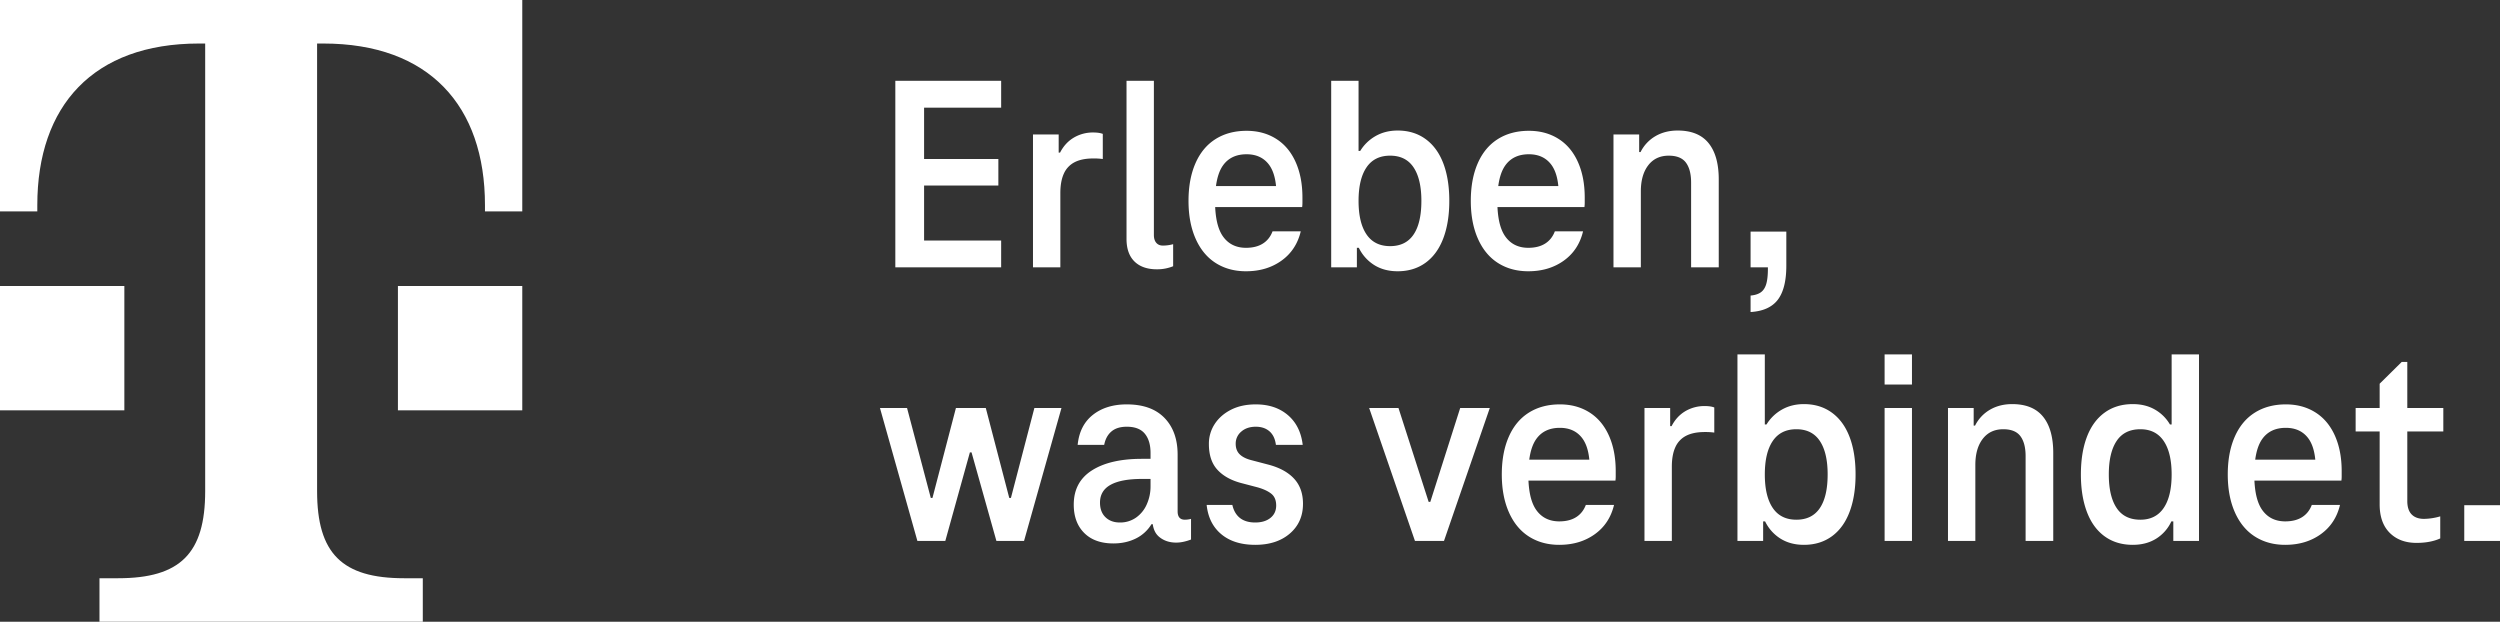 <svg xmlns="http://www.w3.org/2000/svg" viewBox="0 0 4020.874 1000">
  <rect x="0" y="0" width="4020.874" height="1000" fill="#333333" stroke="none"/>
  <defs>
    <style>
      .cls-1 {
        fill: #fff;
      }
    </style>
  </defs>
  <g id="Telekom_Logo" data-name="Telekom Logo">
    <path class="cls-1" d="M200,660H0V460H200ZM0,0V340H60V330C60,170,150,70,320,70h10V790c0,100-40,140-140,140H160v70H680V930H650c-100,0-140-40-140-140V70h10c170,0,260,100,260,260v10h60V0ZM640,660H840V460H640Z"/>
  </g>
  <g id="Claim">
    <path id="de" class="cls-1" d="M1610.206,430H1440V130h170.206v43.122H1486.258V255.753h119.456v42.664H1486.258v88.471h123.948Zm148.198-175.146a104.754,104.754,0,0,1,15.269.899V215.335q-5.845-2.243-15.269-2.246a60.176,60.176,0,0,0-31.437,8.31q-13.927,8.315-22.004,24.026h-2.246v-29.19H1661.4V430h44.011V310.541q0-18.862,5.612-31.209a37.627,37.627,0,0,1,17.291-18.414Q1739.988,254.856,1758.404,254.854ZM1860.79,433.142a68.374,68.374,0,0,0,26.045-4.94V392.724a61.607,61.607,0,0,1-16.616,2.246q-6.733,0-10.552-4.492-3.824-4.481-3.817-12.571V130h-44.011V384.194q0,23.807,12.799,36.373Q1837.437,433.145,1860.79,433.142Zm62.202-49.176q-11.452-25.818-11.455-60.851,0-35.026,11.228-60.627,11.224-25.595,32.336-38.844,21.105-13.245,49.847-13.25,26.949,0,47.381,12.799,20.428,12.8,31.437,37.276,10.997,24.479,11,57.258v8.31a49.845,49.845,0,0,1-.448,6.959h-139.89q1.47,31.961,12.8,47.605,13.017,17.963,36.825,17.963,16.164,0,26.944-6.735,10.78-6.739,15.717-19.761h45.358q-7.188,30.091-30.985,47.153-23.808,17.064-57.034,17.067-27.854,0-48.728-13.25Q1934.441,409.798,1922.991,383.966Zm44.008-117.885c-5.664,7.953-9.406,19.078-11.31,33.231h96.632q-2.188-22.291-11.445-34.579-12.578-16.609-35.929-16.616Q1979.791,248.119,1966.999,266.082Zm243.404,160.325a67.252,67.252,0,0,1-24.925-27.843h-3.142V430h-41.317V130H2185.03V242.731h2.694a68.486,68.486,0,0,1,24.925-24.026q15.493-8.759,35.254-8.757,26.04,0,44.907,13.698,18.862,13.7,28.519,39.068,9.648,25.378,9.653,60.403,0,34.587-9.653,60.179-9.664,25.595-28.519,39.295-18.862,13.694-44.907,13.698Q2226.344,436.287,2210.403,426.407Zm25.373-30.538q25.146,0,37.724-18.638,12.568-18.629,12.575-54.116,0-35.026-12.575-53.888-12.578-18.862-37.724-18.862-25.156,0-37.948,18.862-12.8,18.862-12.799,53.888,0,35.032,12.799,53.892Q2210.629,395.869,2235.777,395.869Zm222.296,40.418q-27.854,0-48.728-13.25-20.883-13.239-32.332-39.071-11.452-25.818-11.455-60.851,0-35.026,11.228-60.627,11.224-25.595,32.336-38.844,21.105-13.245,49.847-13.25,26.949,0,47.381,12.799,20.428,12.8,31.437,37.276,10.997,24.479,11,57.258v8.31a49.861,49.861,0,0,1-.448,6.959h-139.89q1.47,31.961,12.8,47.605,13.017,17.963,36.825,17.963,16.164,0,26.944-6.735,10.78-6.739,15.717-19.761h45.358q-7.188,30.091-30.985,47.153Q2491.299,436.284,2458.073,436.287Zm-37.052-170.206c-5.664,7.953-9.406,19.078-11.31,33.231h96.632q-2.188-22.291-11.445-34.579-12.578-16.609-35.929-16.616Q2433.812,248.119,2421.021,266.082Zm277.311-56.135q-20.211,0-35.702,8.981a61.091,61.091,0,0,0-24.026,25.597h-2.246V216.234H2595.04V430h44.011V307.847q0-26.49,11.899-41.989,11.896-15.493,33.008-15.493,19.306,0,27.619,11.228,8.305,11.229,8.31,31.884V430h44.459V288.537q0-38.168-16.392-58.381Q2731.558,209.945,2698.331,209.947Zm160.997,272.147q13.694-17.968,13.698-54.788V372.515h-57.485V430h27.843v2.246q0,15.71-2.694,24.698-2.692,8.976-8.758,13.25-6.062,4.258-16.392,5.164v26.496Q2845.622,500.051,2859.329,482.094ZM1625.92,800.839h-2.697l-37.721-144.605H1537.45l-37.724,144.605h-2.694l-38.175-144.605h-43.56L1475.476,870h44.907l39.519-142.363h2.697L1602.566,870h44.459l60.179-213.766h-43.563Zm279.785,35.03a37.567,37.567,0,0,0,9.881-1.347v33.232a82.738,82.738,0,0,1-11.004,3.369,54.662,54.662,0,0,1-12.799,1.571q-16.17,0-27.172-8.981c-5.919-4.83-9.404-11.738-10.547-20.66h-2.067a60.758,60.758,0,0,1-24.883,22.907q-16.17,8.082-36.377,8.082-30.091,0-46.929-16.84-16.841-16.841-16.843-45.582,0-36.38,29.194-55.015,29.187-18.63,80.385-18.638h13.922v-9.429q0-19.756-9.205-30.989-9.209-11.219-28.967-11.228-15.725,0-24.701,7.638-8.987,7.638-11.675,21.556h-42.664q3.137-31.43,24.477-48.28,21.322-16.842,54.564-16.84,39.512,0,60.627,21.78,21.105,21.787,21.108,59.056v91.165q0,6.739,2.918,10.104Q1899.862,835.869,1905.705,835.869Zm-61.302-24.701a70.241,70.241,0,0,0,6.063-29.191V770.302h-13.922q-33.239,0-50.299,9.429-17.069,9.431-17.064,28.743,0,14.821,8.758,23.354,8.754,8.532,23.127,8.53A44.263,44.263,0,0,0,1827.115,832.5,50.873,50.873,0,0,0,1844.403,811.168Zm196.024-63.769-27.392-7.186q-12.578-3.137-19.086-9.429-6.516-6.284-6.515-17.067a24.904,24.904,0,0,1,8.981-19.534q8.981-7.855,23.355-7.862,13.472,0,22.004,7.41,8.527,7.41,10.332,21.784h43.112q-3.602-30.536-23.802-47.828-20.211-17.286-51.646-17.291-22.903,0-39.743,8.534-16.841,8.537-26.272,22.903a57.656,57.656,0,0,0-9.433,32.332q0,26.055,13.25,40.869,13.24,14.821,37.497,21.556l27.395,7.186q14.366,4.041,22.231,10.328,7.85,6.294,7.858,18.862,0,12.578-9.205,19.982-9.214,7.41-24.477,7.41-15.27,0-24.474-7.183-9.209-7.178-12.351-21.108H1940.728q3.137,30.091,23.578,47.153,20.433,17.064,54.564,17.067,34.577,0,55.687-18.19,21.105-18.185,21.108-47.825,0-24.696-14.146-40.194Q2067.37,754.585,2040.426,747.399Zm260.013,59.728h-2.694l-48.5-150.893h-47.153L2275.741,870h46.705l73.65-213.766h-47.605Zm287.195-106.657q10.997,24.479,11,57.258v8.31a49.861,49.861,0,0,1-.448,6.959h-139.89q1.47,31.961,12.8,47.605,13.017,17.963,36.825,17.963,16.165,0,26.944-6.735,10.78-6.739,15.717-19.761h45.358q-7.188,30.091-30.985,47.153-23.808,17.064-57.034,17.067-27.854,0-48.728-13.25-20.883-13.239-32.332-39.071-11.452-25.818-11.455-60.851,0-35.026,11.228-60.627,11.224-25.595,32.336-38.844,21.105-13.245,49.847-13.25,26.95,0,47.381,12.799Q2576.626,675.994,2587.634,700.469Zm-116.765,5.612c-5.664,7.953-9.406,19.078-11.31,33.231h96.632q-2.188-22.291-11.445-34.579-12.578-16.609-35.929-16.616Q2483.661,688.119,2470.869,706.082Zm239.587-44.683q-13.927,8.315-22.004,24.026h-2.246V656.234h-41.317V870H2688.9V750.541q0-18.862,5.612-31.209a37.628,37.628,0,0,1,17.291-18.414q11.674-6.062,30.09-6.063a104.753,104.753,0,0,1,15.269.899V655.335q-5.845-2.243-15.269-2.246A60.175,60.175,0,0,0,2710.456,661.398Zm264.285,41.314q9.648,25.378,9.653,60.403,0,34.587-9.653,60.179-9.664,25.595-28.519,39.295-18.862,13.694-44.907,13.698-21.559,0-37.5-9.88a67.252,67.252,0,0,1-24.925-27.843h-3.142V870h-41.317V570h44.011V682.731h2.694a68.485,68.485,0,0,1,24.925-24.026q15.493-8.759,35.254-8.758,26.04,0,44.907,13.698Q2965.084,677.344,2974.741,702.712Zm-35.254,60.403q0-35.026-12.575-53.888-12.578-18.862-37.724-18.862-25.156,0-37.948,18.862-12.8,18.862-12.799,53.888,0,35.032,12.799,53.892,12.8,18.862,37.948,18.862,25.146,0,37.724-18.638Q2939.48,798.602,2939.487,763.115Zm91.609-144.605h44.011V570h-44.011Zm0,251.49h44.011V656.234h-44.011Zm205.229-220.053q-20.211,0-35.702,8.981a61.091,61.091,0,0,0-24.026,25.597h-2.246V656.234h-41.317V870h44.011V747.847q0-26.49,11.899-41.989,11.896-15.493,33.008-15.493,19.306,0,27.62,11.228,8.304,11.229,8.31,31.884V870h44.459V728.537q0-38.168-16.392-58.381Q3269.552,649.945,3236.325,649.947ZM3492.752,570h44.011V870h-41.317V838.563h-3.142a64.403,64.403,0,0,1-24.474,27.843q-15.947,9.87-37.5,9.88-26.505,0-45.358-13.698-18.862-13.694-28.519-39.295-9.658-25.601-9.653-60.179,0-35.026,9.653-60.403,9.653-25.363,28.519-39.068,18.862-13.694,45.358-13.698,20.211,0,35.478,8.758a65.577,65.577,0,0,1,24.25,24.026h2.694Zm0,193.115q0-35.026-12.799-53.888-12.8-18.862-37.497-18.862-25.601,0-38.175,18.862-12.578,18.862-12.575,53.888,0,35.032,12.575,53.892,12.568,18.862,38.175,18.862,24.691,0,37.497-18.862Q3492.754,798.145,3492.752,763.115Zm262.49-62.646q10.997,24.479,11,57.258v8.31a49.845,49.845,0,0,1-.448,6.959h-139.89q1.47,31.961,12.8,47.605,13.017,17.963,36.825,17.963,16.165,0,26.944-6.735,10.78-6.739,15.717-19.761h45.358q-7.188,30.091-30.985,47.153-23.808,17.064-57.034,17.067-27.854,0-48.728-13.25-20.883-13.239-32.332-39.071-11.452-25.818-11.455-60.851,0-35.026,11.228-60.627,11.224-25.595,32.336-38.844,21.105-13.245,49.847-13.25,26.95,0,47.381,12.799Q3744.233,675.994,3755.242,700.469Zm-116.765,5.612c-5.664,7.953-9.406,19.078-11.31,33.231h96.632q-2.188-22.291-11.445-34.579-12.578-16.609-35.929-16.616Q3651.269,688.119,3638.477,706.082Zm233.3-123.948h-8.981l-35.478,35.03v39.071h-38.62v37.724h38.62v117.21q0,29.642,16.168,45.806,16.17,16.17,43.112,16.168,22.453,0,38.172-7.183V830.478a97.001,97.001,0,0,1-26.045,4.045q-13.033,0-19.985-7.186-6.966-7.178-6.963-21.556V693.958h57.933v-37.724h-57.933Zm91.612,230.382V870h57.485V812.515Z"/>
  </g>
</svg>
